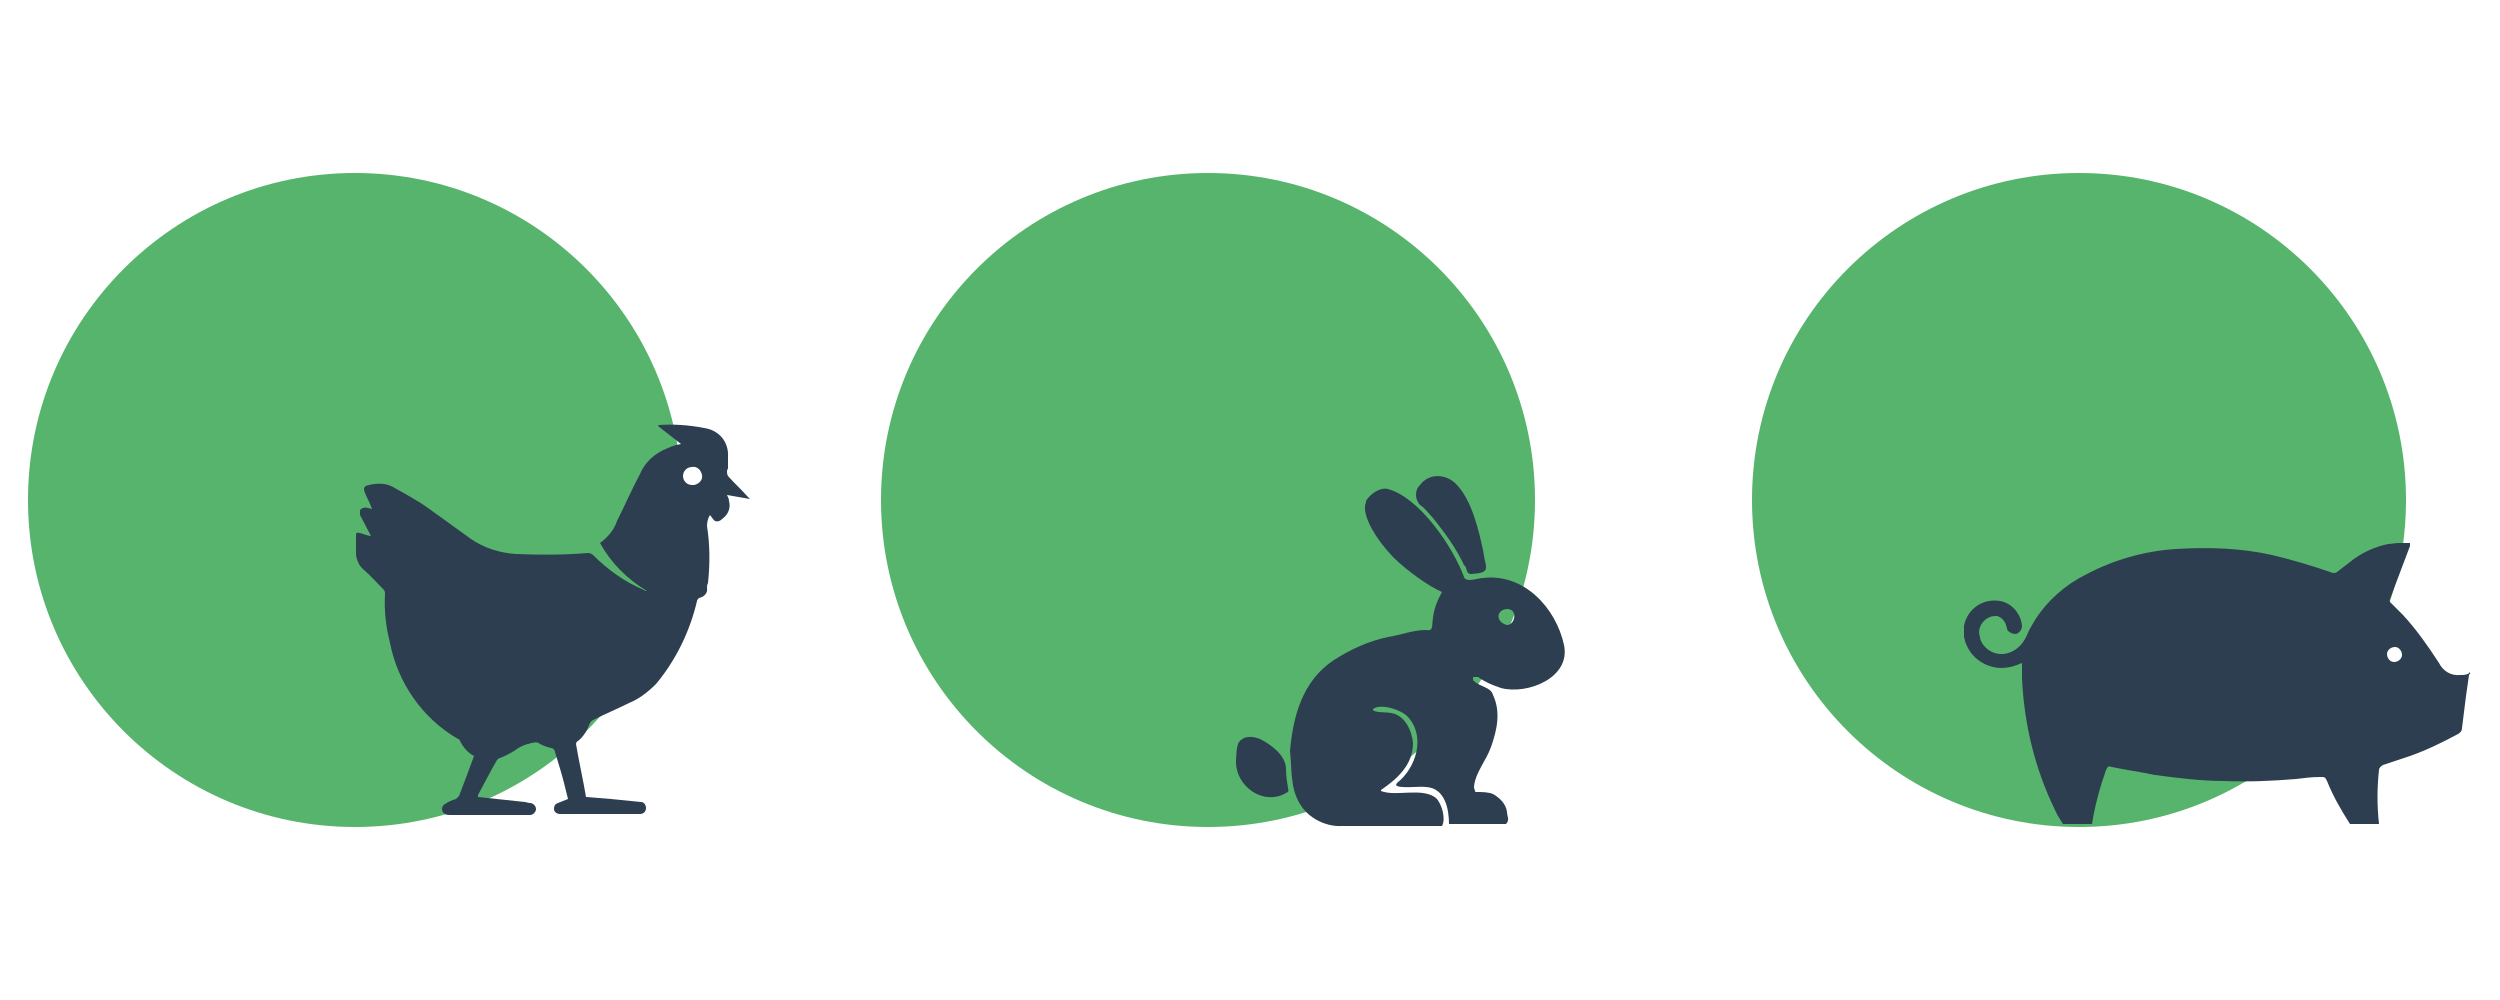 <?xml version="1.0" encoding="UTF-8"?> <svg xmlns="http://www.w3.org/2000/svg" xmlns:xlink="http://www.w3.org/1999/xlink" version="1.1" id="Calque_1" x="0px" y="0px" viewBox="0 0 250 100" style="enable-background:new 0 0 250 100;" xml:space="preserve"> <style type="text/css"> .st0{fill:#57B46D;} .st1{fill:#2D3E50;} </style> <g> <g> <circle class="st0" cx="35.5" cy="50" r="32.7"></circle> <path class="st1" d="M35.9,53.3c-0.2-0.1-0.3,0-0.3,0.2c0,0.6,0,1.2,0,1.8c0,0.6,0.3,1.3,0.8,1.7c0.7,0.6,1.3,1.3,2,2 c0.1,0.1,0.1,0.3,0.1,0.4c-0.1,1.7,0.1,3.3,0.5,4.9c0.8,4,3.2,7.5,6.8,9.6c0.1,0,0.2,0.1,0.2,0.2c0.3,0.6,0.8,1.2,1.4,1.5 c-0.5,1.4-1,2.7-1.5,4c-0.1,0.1-0.2,0.2-0.3,0.3c-0.4,0.1-0.8,0.3-1.1,0.5c-0.2,0.1-0.3,0.3-0.3,0.5c0,0.2,0.1,0.4,0.3,0.5 c0.2,0.1,0.3,0.1,0.5,0.1h7.6c0.1,0,0.3,0,0.4,0c0.3,0,0.6-0.3,0.6-0.6c0-0.3-0.3-0.6-0.6-0.6c-0.2,0-0.4-0.1-0.5-0.1l-4.7-0.5 c0-0.1,0-0.1,0-0.2c0.6-1.1,1.2-2.3,1.9-3.5c0.1-0.1,0.2-0.2,0.3-0.2c0.5-0.2,0.9-0.4,1.4-0.7c0.4-0.3,0.9-0.6,1.4-0.7 c0.1,0,0.2-0.1,0.4-0.1c0.3-0.1,0.6-0.1,0.8,0.1c0.4,0.2,0.7,0.3,1.1,0.4c0.2,0,0.4,0.2,0.4,0.4c0.4,1.3,0.8,2.6,1.1,3.9l0.2,0.8 l-1,0.4c-0.3,0.1-0.4,0.3-0.4,0.6c0,0.3,0.3,0.5,0.6,0.5h8c0.3,0,0.6-0.2,0.6-0.6c0,0,0,0,0,0c0-0.3-0.2-0.6-0.5-0.6c0,0,0,0,0,0 l-3-0.3l-2.5-0.2c-0.3-1.8-0.7-3.5-1-5.3c0-0.1,0.1-0.3,0.2-0.3c0.5-0.4,0.9-1,1.1-1.6c0.1-0.2,0.2-0.4,0.4-0.5 c1.2-0.6,2.4-1.1,3.6-1.7c1-0.4,1.9-1.1,2.7-1.9c2-2.4,3.4-5.3,4.1-8.3c0-0.1,0.1-0.2,0.2-0.3c0.5-0.1,0.9-0.5,0.8-1 c0-0.2,0-0.3,0.1-0.5c0.2-1.9,0.2-3.8-0.1-5.7c0-0.4,0.1-0.8,0.3-1.1l0.3,0.4c0.2,0.3,0.5,0.3,0.8,0.1c0,0,0,0,0.1-0.1 c0.6-0.4,0.9-1.1,0.7-1.8c0-0.2-0.1-0.4-0.2-0.6l2.3,0.4l-0.3-0.3c-0.6-0.7-1.3-1.3-1.9-2c-0.1-0.2-0.1-0.3-0.1-0.5 c0-0.1,0.1-0.2,0.1-0.3c0-0.4,0-0.7,0-1.1c0.1-1.5-0.9-2.7-2.4-2.9c-1.5-0.3-3-0.4-4.5-0.3c0,0,0,0-0.1,0.1l2.3,1.8 c-0.5,0.1-0.9,0.2-1.3,0.4c-1.3,0.5-2.3,1.4-2.8,2.6c-0.8,1.5-1.5,3.1-2.3,4.7c-0.3,0.9-0.9,1.6-1.7,2.2c1.1,2,2.7,3.6,4.7,4.8 c-0.1,0-0.2,0-0.3-0.1c-1.9-0.8-3.6-2-5.1-3.5c-0.1-0.1-0.3-0.2-0.5-0.2c-2.4,0.2-4.8,0.2-7.2,0.1c-1.6-0.1-3.2-0.6-4.5-1.5 c-1.4-1-2.9-2.1-4.3-3.1c-1.1-0.8-2.3-1.4-3.5-2.1c-0.7-0.4-1.6-0.4-2.4-0.2c-0.5,0.1-0.6,0.3-0.4,0.8c0.2,0.5,0.5,1,0.7,1.6 c-0.5-0.1-0.8-0.3-1.2,0.1v0.5l1.1,2.1C36.4,53.5,36.2,53.3,35.9,53.3z M69.2,46.7c0.5-0.1,0.9,0.3,1,0.8c0.1,0.5-0.3,0.9-0.8,1 c-0.1,0-0.1,0-0.2,0c-0.5,0-0.9-0.4-0.9-0.9c0,0,0,0,0,0C68.3,47.1,68.7,46.7,69.2,46.7z"></path> </g> <g> <g> <circle class="st0" cx="120.8" cy="50" r="32.7"></circle> </g> <g> <path class="st1" d="M129,75.1c0.2,1.8,0,3.7,1,5.3c0.8,1.4,2.6,2.3,4.2,2.2c3.4,0,6.6,0,10,0c0.4-0.7,0-2.2-0.6-2.8 c-1.4-1.1-4-0.1-5.5-0.7v-0.1c1.6-1.1,3.2-2.5,3.2-4.7c-0.1-1.2-0.8-2.8-2.2-3c-0.4-0.1-1.9,0-1.8-0.4c0.8-0.6,2.9,0.1,3.5,0.8 c1.8,2,0.8,5.1-1.1,6.6l-0.1,0.2c0.2,0.4,2.4,0.1,3,0.2c1.9,0.1,2.3,2.2,2.3,3.7h5.7c0.4-0.4,0.1-0.8,0.1-1.2 c-0.1-0.8-0.7-1.4-1.4-1.8c-0.5-0.2-1.1-0.2-1.7-0.2c-0.1,0-0.1-0.1-0.1-0.1c0-0.1-0.1-0.2-0.1-0.4c0.1-1.4,1.2-2.6,1.7-4 c0.6-1.7,1-3.5,0.2-5.2c-0.2-0.8-1.3-0.8-1.9-1.4c-0.1,0-0.1-0.2-0.1-0.4c0.1,0,0.4,0,0.5,0c0.7,0.5,1.4,0.8,2.3,1.1 c2.6,0.7,7-1,6.3-4.3c-0.8-3.7-4-7.2-8.1-6.7c-0.5,0-1.7,0.5-1.9-0.1c-1.1-3-4.4-7.9-7.6-8.8c-0.8-0.2-1.8,0.5-2.2,1.2v0.1l0,0 l0,0c0,0.1-0.1,0.2-0.1,0.4c-0.1,1.2,1,3.2,2.8,5.1c1.4,1.4,3.7,3,4.9,3.5c-1.6,2.8-0.4,4-1.6,3.8c-1.3,0-2.5,0.5-3.8,0.7 c-1.9,0.4-3.7,1.2-5.4,2.3C130.2,68.1,129.3,71.7,129,75.1z M150.8,60.9c1,0.1,0.7,1.6-0.1,1.6C149.5,62.2,149.6,60.9,150.8,60.9 z"></path> <path class="st1" d="M147.1,57.4c-0.5,0-0.4-0.6-0.6-0.8l-0.1-0.1c-0.8-1.7-1.9-3.2-3.1-4.7c-0.5-0.5-0.8-1-1.3-1.3 c-0.2-0.2-0.4-0.6-0.4-1c0-0.4,0.1-0.7,0.4-1c0.8-1.1,2.4-1.2,3.5-0.2c1.7,1.6,2.4,4.9,2.8,6.7c0,0,0.1,0.5,0.1,0.6 C148.6,56.8,149.1,57.3,147.1,57.4z"></path> <path class="st1" d="M123.6,76c0.1-1.2,0-1.8,0.8-2.2c0.5-0.2,1.1-0.1,1.6,0.1c1.2,0.6,2.6,1.7,2.6,3c0,0.7,0.1,1.3,0.2,1.9 c0.1,0.4,0,0.4-0.2,0.5C126.4,80.6,123.5,78.7,123.6,76z"></path> </g> </g> <g> <g> <g> <circle class="st0" cx="207.9" cy="50" r="32.7"></circle> </g> </g> <path class="st1" d="M246,67.5c-0.9,0.1-1.7-0.4-2.1-1.2c-1.1-1.7-2.3-3.4-3.6-4.8c-0.4-0.4-0.8-0.8-1.2-1.2 c-0.1-0.1-0.2-0.2-0.1-0.4c0.7-1.8,1.3-3.5,2-5.3c0-0.1,0-0.2,0-0.3h-1.1c-0.4,0-0.8,0.1-1.1,0.1c-1.4,0.3-2.7,0.9-3.8,1.8 c-0.4,0.3-0.9,0.7-1.3,1c-0.1,0.1-0.3,0.1-0.4,0.1c-2-0.7-4-1.3-6.1-1.8c-3.1-0.7-6.4-0.8-9.6-0.6c-3.2,0.2-6.3,1.1-9.1,2.6 c-2,1-3.8,2.6-5,4.5c-0.3,0.5-0.6,1-0.8,1.5c-0.3,0.7-0.8,1.3-1.4,1.6c-1.1,0.6-2.4,0.3-3.1-0.8c-0.1-0.2-0.2-0.4-0.2-0.6 c-0.3-0.8,0.2-1.7,1-2c0.2-0.1,0.5-0.1,0.7-0.1c0.4,0.1,0.8,0.5,0.9,0.9c0,0.1,0.1,0.2,0.1,0.4c0.1,0.3,0.5,0.5,0.9,0.5 c0.3-0.1,0.6-0.4,0.6-0.8c-0.1-1.2-1-2.3-2.2-2.5c-1.7-0.3-3.3,0.8-3.6,2.5c0,0,0,0.1,0,0.1c0,0,0,0.1,0,0.1v0.8 c0,0.2,0.1,0.4,0.1,0.5c0.5,1.6,1.9,2.6,3.5,2.7c0.6,0,1.2-0.1,1.7-0.3l0.5-0.2c0,0.5,0,1,0,1.5c0.2,4.6,1.3,9.1,3.3,13.2 c0.2,0.5,0.5,0.9,0.8,1.4h2.9c0.3-1.9,0.8-3.7,1.4-5.4c0.2-0.4,0.2-0.4,0.6-0.3c1.4,0.3,2.9,0.5,4.3,0.8c2.3,0.3,4.6,0.6,6.9,0.6 c2.4,0.1,4.8,0,7.2-0.2c0.8-0.1,1.6-0.2,2.4-0.2c0.5,0,0.5,0,0.7,0.4c0.6,1.5,1.4,2.9,2.3,4.3h2.9c-0.2-1.8-0.2-3.6,0-5.4 c0-0.2,0.2-0.4,0.4-0.5c0.9-0.3,1.8-0.6,2.7-0.9c1.7-0.6,3.3-1.4,4.8-2.2c0.2-0.1,0.4-0.3,0.4-0.6l0.4-3.2 c0.1-0.7,0.2-1.4,0.3-2.1c0,0,0-0.1,0.1-0.1v-0.2C246.8,67.5,246.4,67.5,246,67.5z M239.4,66.2c-0.4,0-0.7-0.4-0.7-0.8 c0-0.4,0.4-0.7,0.8-0.7c0.4,0,0.7,0.4,0.7,0.8C240.2,65.8,239.9,66.2,239.4,66.2C239.5,66.2,239.4,66.2,239.4,66.2z"></path> </g> </g> </svg> 